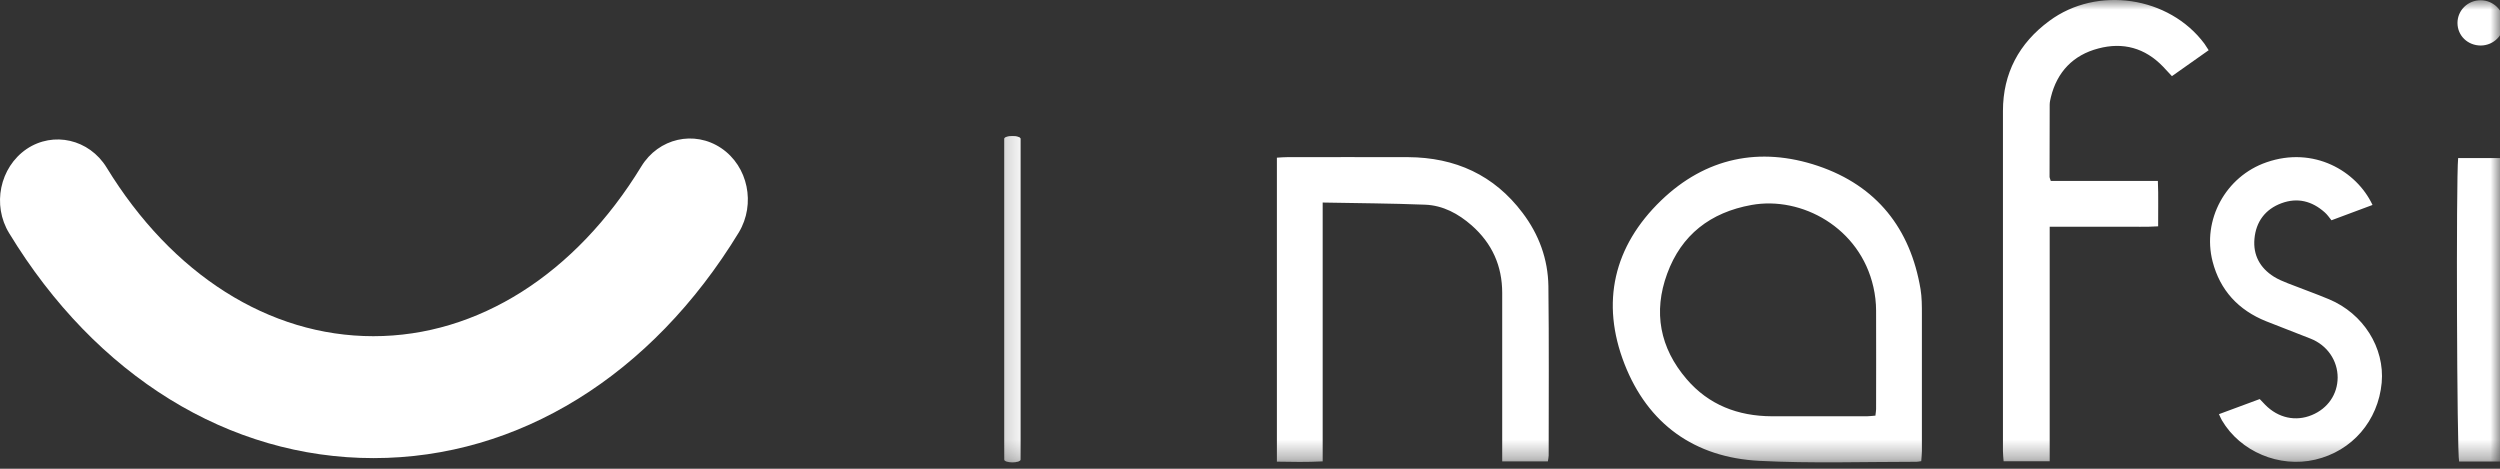 <svg xmlns="http://www.w3.org/2000/svg" width="128" height="24" viewBox="0 0 128 24" fill="none"><rect x="0" y="0" width="128" height="24" fill="#333333" stroke="none"/><g clip-path="url(#clip0_892_19796)"><path d="M0.472 11.944C-0.415 10.501 -0.014 8.572 1.36 7.631C2.735 6.704 4.567 7.13 5.455 8.572C8.806 14.055 13.774 17.213 19.115 17.213C24.47 17.213 29.467 14.039 32.832 8.527C33.719 7.069 35.552 6.659 36.927 7.585C38.301 8.512 38.702 10.44 37.829 11.898C33.361 19.233 26.546 23.455 19.129 23.455C11.727 23.455 4.925 19.263 0.472 11.944Z" fill="white"></path><mask id="mask0_892_19796" style="mask-type:luminance" maskUnits="userSpaceOnUse" x="51" y="0" width="2" height="24"><path d="M52.513 0H51.419V23.673H52.513V0Z" fill="white"></path></mask><g mask="url(#mask0_892_19796)"><path d="M51.834 23.673C51.606 23.673 51.419 23.611 51.419 23.535V7.103C51.419 7.027 51.606 6.965 51.834 6.965C52.062 6.965 52.249 7.027 52.249 7.103V23.535C52.249 23.611 52.062 23.673 51.834 23.673Z" fill="white"></path></g><mask id="mask1_892_19796" style="mask-type:luminance" maskUnits="userSpaceOnUse" x="51" y="0" width="77" height="24"><path d="M128 0H51.419V23.673H128V0Z" fill="white"></path></mask><g mask="url(#mask1_892_19796)"><path d="M51.834 23.673C51.606 23.673 51.419 23.611 51.419 23.535V7.103C51.419 7.027 51.606 6.965 51.834 6.965C52.062 6.965 52.249 7.027 52.249 7.103V23.535C52.249 23.611 52.062 23.673 51.834 23.673Z" fill="white"></path><path d="M96.022 21.271C96.036 21.127 96.056 21.038 96.056 20.948C96.056 19.27 96.064 17.592 96.056 15.914C96.056 15.508 96.008 15.088 95.918 14.697C95.233 11.65 92.239 10.034 89.68 10.494C87.571 10.873 86.083 12.028 85.358 14.016C84.638 15.976 84.984 17.812 86.353 19.408C87.481 20.728 88.981 21.306 90.717 21.313C92.342 21.313 93.968 21.313 95.593 21.313C95.724 21.313 95.849 21.292 96.036 21.278M98.373 23.61C98.242 23.63 98.186 23.644 98.131 23.644C95.448 23.644 92.757 23.734 90.081 23.596C86.748 23.424 84.368 21.698 83.172 18.63C81.948 15.487 82.619 12.606 85.053 10.26C87.321 8.08 90.088 7.489 93.076 8.493C96.091 9.511 97.813 11.705 98.332 14.806C98.401 15.226 98.401 15.659 98.401 16.093C98.401 18.424 98.401 20.756 98.401 23.094C98.401 23.259 98.38 23.417 98.367 23.617M67.721 10.364V23.623C66.919 23.665 66.159 23.651 65.377 23.637V8.073C65.578 8.06 65.743 8.046 65.91 8.046C67.97 8.046 70.031 8.039 72.093 8.046C74.513 8.06 76.498 8.961 77.957 10.9C78.794 12.007 79.257 13.266 79.278 14.648C79.312 17.537 79.292 20.432 79.292 23.328C79.292 23.417 79.264 23.507 79.251 23.623H76.913V23.005C76.913 20.336 76.913 17.668 76.913 14.999C76.913 13.61 76.394 12.461 75.35 11.54C74.665 10.941 73.883 10.515 72.964 10.48C71.249 10.412 69.534 10.405 67.728 10.37M104.95 23.617H102.585C102.571 23.424 102.551 23.259 102.551 23.094C102.551 17.289 102.551 11.485 102.551 5.68C102.551 3.754 103.374 2.214 104.923 1.072C107.371 -0.744 111.064 -0.187 112.869 2.241C112.932 2.331 112.987 2.427 113.084 2.571C112.454 3.011 111.846 3.445 111.203 3.899C111.043 3.727 110.898 3.569 110.746 3.41C109.826 2.454 108.699 2.145 107.433 2.482C106.147 2.819 105.324 3.679 105.006 4.972C104.978 5.095 104.944 5.226 104.944 5.357C104.944 6.588 104.937 7.819 104.937 9.05C104.937 9.098 104.965 9.153 104.999 9.263H110.483C110.518 10.04 110.49 10.776 110.497 11.588C109.874 11.629 109.273 11.601 108.678 11.608C108.056 11.608 107.433 11.608 106.804 11.608H104.944V23.623L104.95 23.617ZM113.616 21.203C114.35 20.934 115.013 20.687 115.698 20.432C115.808 20.549 115.892 20.639 115.981 20.728C116.645 21.402 117.537 21.595 118.367 21.251C119.183 20.914 119.682 20.192 119.688 19.332C119.688 18.459 119.156 17.674 118.298 17.337C117.545 17.035 116.784 16.753 116.03 16.45C114.605 15.879 113.665 14.861 113.285 13.39C112.738 11.265 113.948 9.029 116.051 8.307C118.45 7.475 120.65 8.74 121.473 10.494C120.788 10.749 120.111 11.003 119.371 11.278C119.259 11.141 119.156 10.983 119.018 10.866C118.374 10.295 117.634 10.102 116.812 10.405C115.975 10.714 115.504 11.361 115.428 12.227C115.352 13.06 115.712 13.72 116.424 14.167C116.645 14.304 116.894 14.408 117.137 14.504C117.835 14.779 118.554 15.033 119.246 15.322C121.009 16.058 122.102 17.812 121.943 19.593C121.763 21.547 120.428 23.094 118.54 23.534C116.701 23.967 114.702 23.122 113.761 21.519C113.713 21.443 113.685 21.354 113.609 21.203M128.16 23.63H125.906C125.795 23.211 125.747 9.174 125.857 8.094H128.168V23.63H128.16ZM127.019 2.331C126.349 2.331 125.823 1.829 125.823 1.175C125.823 0.529 126.355 0.006 127.019 0.013C127.656 0.02 128.181 0.529 128.195 1.148C128.209 1.787 127.683 2.324 127.019 2.331Z" fill="white"></path></g></g><defs><clipPath id="clip0_892_19796"><rect width="128" height="24" fill="white"></rect></clipPath></defs></svg>